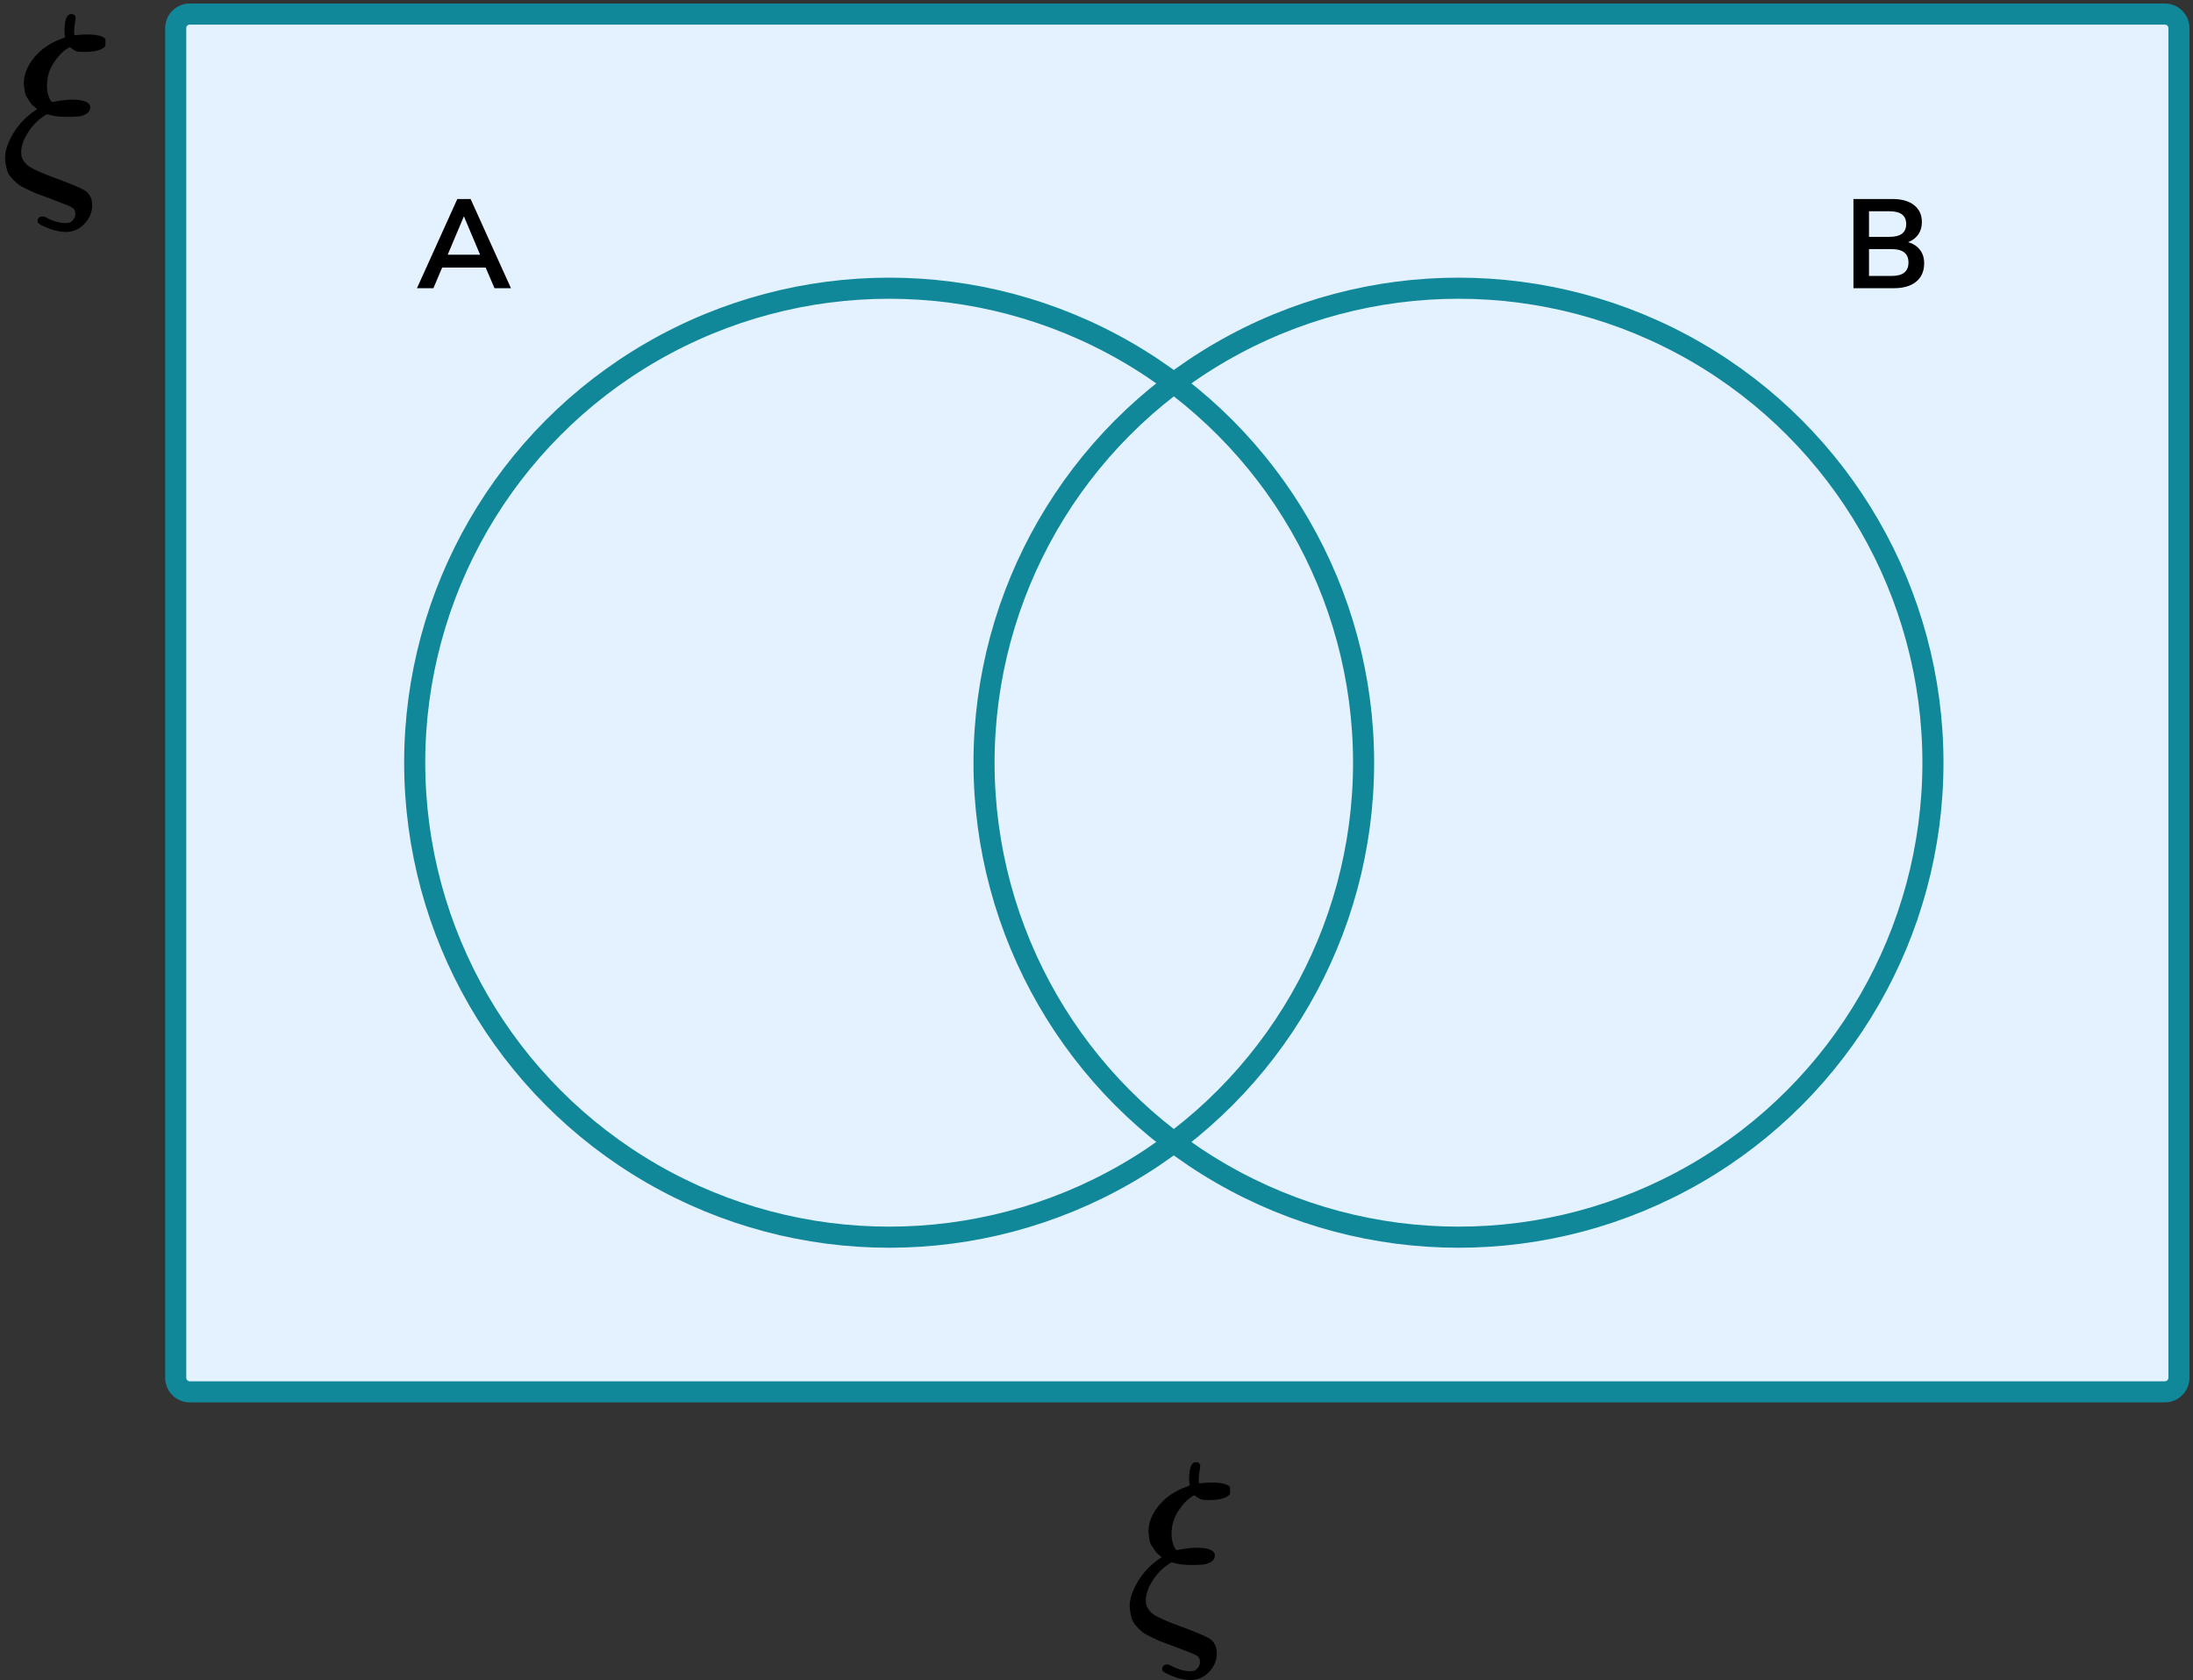 <?xml version="1.0" encoding="UTF-8"?> <svg xmlns="http://www.w3.org/2000/svg" width="312" height="239" viewBox="0 0 312 239" fill="none"><rect x="0" y="0" width="312" height="239" fill="#333333" stroke="none"/><g clip-path="url(#clip0_2616_70409)"><path d="M9.178 4.457C9.178 2.82 9.497 2.002 10.137 2.002C10.547 2.002 10.753 2.195 10.753 2.582C10.753 2.695 10.719 2.957 10.65 3.366C10.582 3.775 10.547 4.105 10.547 4.355C10.547 4.605 10.559 4.775 10.582 4.866V5.003H10.787C11.404 4.935 11.917 4.9 12.328 4.9C14.223 4.9 15.171 5.276 15.171 6.026C15.079 6.889 14.109 7.344 12.26 7.39H11.78C11.369 7.39 11.061 7.355 10.856 7.287C10.65 7.219 10.342 7.026 9.931 6.708C9.178 7.071 8.447 7.765 7.739 8.788C7.032 9.811 6.678 10.947 6.678 12.197C6.678 12.743 6.746 13.209 6.883 13.595C7.02 13.982 7.134 14.232 7.226 14.345C7.317 14.459 7.397 14.516 7.465 14.516C8.561 14.289 9.474 14.175 10.205 14.175C11.963 14.175 12.842 14.55 12.842 15.3C12.819 15.687 12.637 15.982 12.294 16.187C11.952 16.391 11.586 16.516 11.198 16.562C10.81 16.607 10.274 16.63 9.589 16.63C8.538 16.63 7.716 16.539 7.123 16.357L6.678 16.255C5.627 16.846 4.76 17.664 4.075 18.71C3.39 19.756 3.036 20.71 3.013 21.574C3.013 21.892 3.036 22.143 3.082 22.324C3.333 22.984 3.778 23.495 4.417 23.859C5.057 24.223 6.198 24.711 7.842 25.325C8.048 25.393 8.207 25.45 8.321 25.495C10.468 26.314 11.735 26.86 12.123 27.132C12.785 27.587 13.116 28.28 13.116 29.212C13.116 30.19 12.751 31.065 12.02 31.838C11.29 32.611 10.399 32.997 9.349 32.997C8.595 32.997 7.785 32.827 6.917 32.486C6.05 32.145 5.548 31.883 5.411 31.701C5.365 31.61 5.342 31.52 5.342 31.429C5.342 31.247 5.399 31.099 5.513 30.985C5.627 30.872 5.799 30.803 6.027 30.781C6.164 30.781 6.312 30.815 6.472 30.883C7.454 31.451 8.424 31.735 9.383 31.735C9.657 31.735 9.863 31.701 10 31.633C10.479 31.315 10.719 30.906 10.719 30.406C10.719 30.019 10.582 29.735 10.308 29.553C10.034 29.371 9.246 29.042 7.945 28.564C7.534 28.405 7.214 28.28 6.986 28.189C6.849 28.144 6.472 28.007 5.856 27.78C5.239 27.553 4.84 27.394 4.657 27.303C4.474 27.212 4.143 27.053 3.664 26.825C3.184 26.598 2.853 26.416 2.671 26.28C2.488 26.143 2.237 25.916 1.917 25.598C1.598 25.28 1.369 24.995 1.232 24.745C1.095 24.495 0.981 24.166 0.89 23.757C0.799 23.347 0.742 22.927 0.719 22.495C0.719 21.449 1.107 20.279 1.883 18.983C2.659 17.687 3.687 16.607 4.965 15.744L5.274 15.539L5.068 15.334C4.908 15.198 4.771 15.084 4.657 14.993C4.543 14.902 4.406 14.732 4.246 14.482C4.086 14.232 3.938 14.005 3.801 13.8C3.664 13.595 3.573 13.323 3.527 12.982C3.481 12.641 3.436 12.288 3.39 11.925C3.39 10.606 3.892 9.345 4.897 8.14C5.901 6.935 7.226 6.048 8.869 5.48L9.28 5.31C9.212 5.06 9.178 4.775 9.178 4.457Z" fill="black"></path></g><g clip-path="url(#clip1_2616_70409)"><path d="M169.178 210.457C169.178 208.82 169.497 208.002 170.137 208.002C170.548 208.002 170.753 208.195 170.753 208.582C170.753 208.695 170.719 208.957 170.65 209.366C170.582 209.775 170.548 210.105 170.548 210.355C170.548 210.605 170.559 210.775 170.582 210.866V211.003H170.787C171.404 210.935 171.917 210.9 172.328 210.9C174.223 210.9 175.171 211.276 175.171 212.026C175.079 212.889 174.109 213.344 172.26 213.39H171.78C171.369 213.39 171.061 213.355 170.856 213.287C170.65 213.219 170.342 213.026 169.931 212.708C169.178 213.071 168.447 213.765 167.739 214.788C167.032 215.811 166.678 216.947 166.678 218.197C166.678 218.743 166.746 219.209 166.883 219.595C167.02 219.982 167.134 220.232 167.226 220.346C167.317 220.459 167.397 220.516 167.465 220.516C168.561 220.289 169.474 220.175 170.205 220.175C171.963 220.175 172.842 220.55 172.842 221.3C172.819 221.687 172.637 221.982 172.294 222.187C171.952 222.391 171.586 222.516 171.198 222.562C170.81 222.607 170.274 222.63 169.589 222.63C168.538 222.63 167.716 222.539 167.123 222.357L166.678 222.255C165.627 222.846 164.76 223.664 164.075 224.71C163.39 225.756 163.036 226.71 163.013 227.574C163.013 227.893 163.036 228.143 163.082 228.324C163.333 228.984 163.778 229.495 164.417 229.859C165.057 230.223 166.198 230.711 167.842 231.325C168.048 231.393 168.207 231.45 168.321 231.496C170.468 232.314 171.735 232.859 172.123 233.132C172.785 233.587 173.116 234.28 173.116 235.212C173.116 236.19 172.751 237.065 172.02 237.838C171.29 238.611 170.399 238.997 169.349 238.997C168.595 238.997 167.785 238.827 166.917 238.486C166.05 238.145 165.548 237.883 165.411 237.701C165.365 237.61 165.342 237.519 165.342 237.429C165.342 237.247 165.399 237.099 165.513 236.985C165.627 236.872 165.799 236.803 166.027 236.781C166.164 236.781 166.312 236.815 166.472 236.883C167.454 237.451 168.424 237.735 169.383 237.735C169.657 237.735 169.863 237.701 170 237.633C170.479 237.315 170.719 236.906 170.719 236.406C170.719 236.019 170.582 235.735 170.308 235.553C170.034 235.371 169.246 235.042 167.945 234.564C167.534 234.405 167.214 234.28 166.986 234.189C166.849 234.144 166.472 234.007 165.856 233.78C165.239 233.553 164.84 233.394 164.657 233.303C164.474 233.212 164.143 233.053 163.664 232.825C163.185 232.598 162.853 232.416 162.671 232.28C162.488 232.143 162.237 231.916 161.917 231.598C161.598 231.28 161.369 230.995 161.232 230.745C161.095 230.495 160.981 230.166 160.89 229.757C160.799 229.347 160.742 228.927 160.719 228.495C160.719 227.449 161.107 226.279 161.883 224.983C162.659 223.687 163.687 222.607 164.965 221.744L165.274 221.539L165.068 221.334C164.908 221.198 164.771 221.084 164.657 220.993C164.543 220.902 164.406 220.732 164.246 220.482C164.086 220.232 163.938 220.005 163.801 219.8C163.664 219.595 163.573 219.323 163.527 218.982C163.481 218.641 163.436 218.288 163.39 217.925C163.39 216.606 163.892 215.345 164.897 214.14C165.901 212.935 167.226 212.048 168.869 211.48L169.28 211.31C169.212 211.06 169.178 210.775 169.178 210.457Z" fill="black"></path></g><path d="M25 4C25 2.895 25.895 2 27 2H308C309.105 2 310 2.895 310 4V196C310 197.105 309.105 198 308 198H27C25.895 198 25 197.105 25 196V4Z" fill="#E4F2FF"></path><path d="M27 3.5H308V0.5H27V3.5ZM308.5 4V196H311.5V4H308.5ZM308 196.5H27V199.5H308V196.5ZM26.5 196V4H23.5V196H26.5ZM27 196.5C26.724 196.5 26.5 196.276 26.5 196H23.5C23.5 197.933 25.067 199.5 27 199.5V196.5ZM308.5 196C308.5 196.276 308.276 196.5 308 196.5V199.5C309.933 199.5 311.5 197.933 311.5 196H308.5ZM308 3.5C308.276 3.5 308.5 3.724 308.5 4H311.5C311.5 2.067 309.933 0.5 308 0.5V3.5ZM27 0.5C25.067 0.5 23.5 2.067 23.5 4H26.5C26.5 3.724 26.724 3.5 27 3.5V0.5Z" fill="#10889A"></path><circle cx="126.5" cy="108.5" r="67.5" stroke="#10889A" stroke-width="3"></circle><circle cx="207.5" cy="108.5" r="67.5" stroke="#10889A" stroke-width="3"></circle><path d="M59.321 41L65.063 28.31H66.953L72.695 41H70.355L69.095 38.066H62.903L61.661 41H59.321ZM65.981 30.812L63.695 36.23H68.303L66.017 30.812H65.981Z" fill="black"></path><path d="M263.69 41V28.31H269.234C270.566 28.31 271.598 28.604 272.33 29.192C273.062 29.768 273.428 30.572 273.428 31.604C273.428 32.288 273.254 32.876 272.906 33.368C272.558 33.86 272.078 34.22 271.466 34.448C272.186 34.652 272.744 35.012 273.14 35.528C273.548 36.032 273.752 36.674 273.752 37.454C273.752 38.582 273.368 39.458 272.6 40.082C271.844 40.694 270.788 41 269.432 41H263.69ZM265.904 33.692H268.838C270.41 33.692 271.196 33.086 271.196 31.874C271.196 30.662 270.41 30.056 268.838 30.056H265.904V33.692ZM265.904 39.254H269.144C270.728 39.254 271.52 38.618 271.52 37.346C271.52 36.074 270.728 35.438 269.144 35.438H265.904V39.254Z" fill="black"></path><defs><clipPath id="clip0_2616_70409"><rect width="15" height="31" fill="white" transform="translate(0 2)"></rect></clipPath><clipPath id="clip1_2616_70409"><rect width="15" height="31" fill="white" transform="translate(160 208)"></rect></clipPath></defs></svg> 